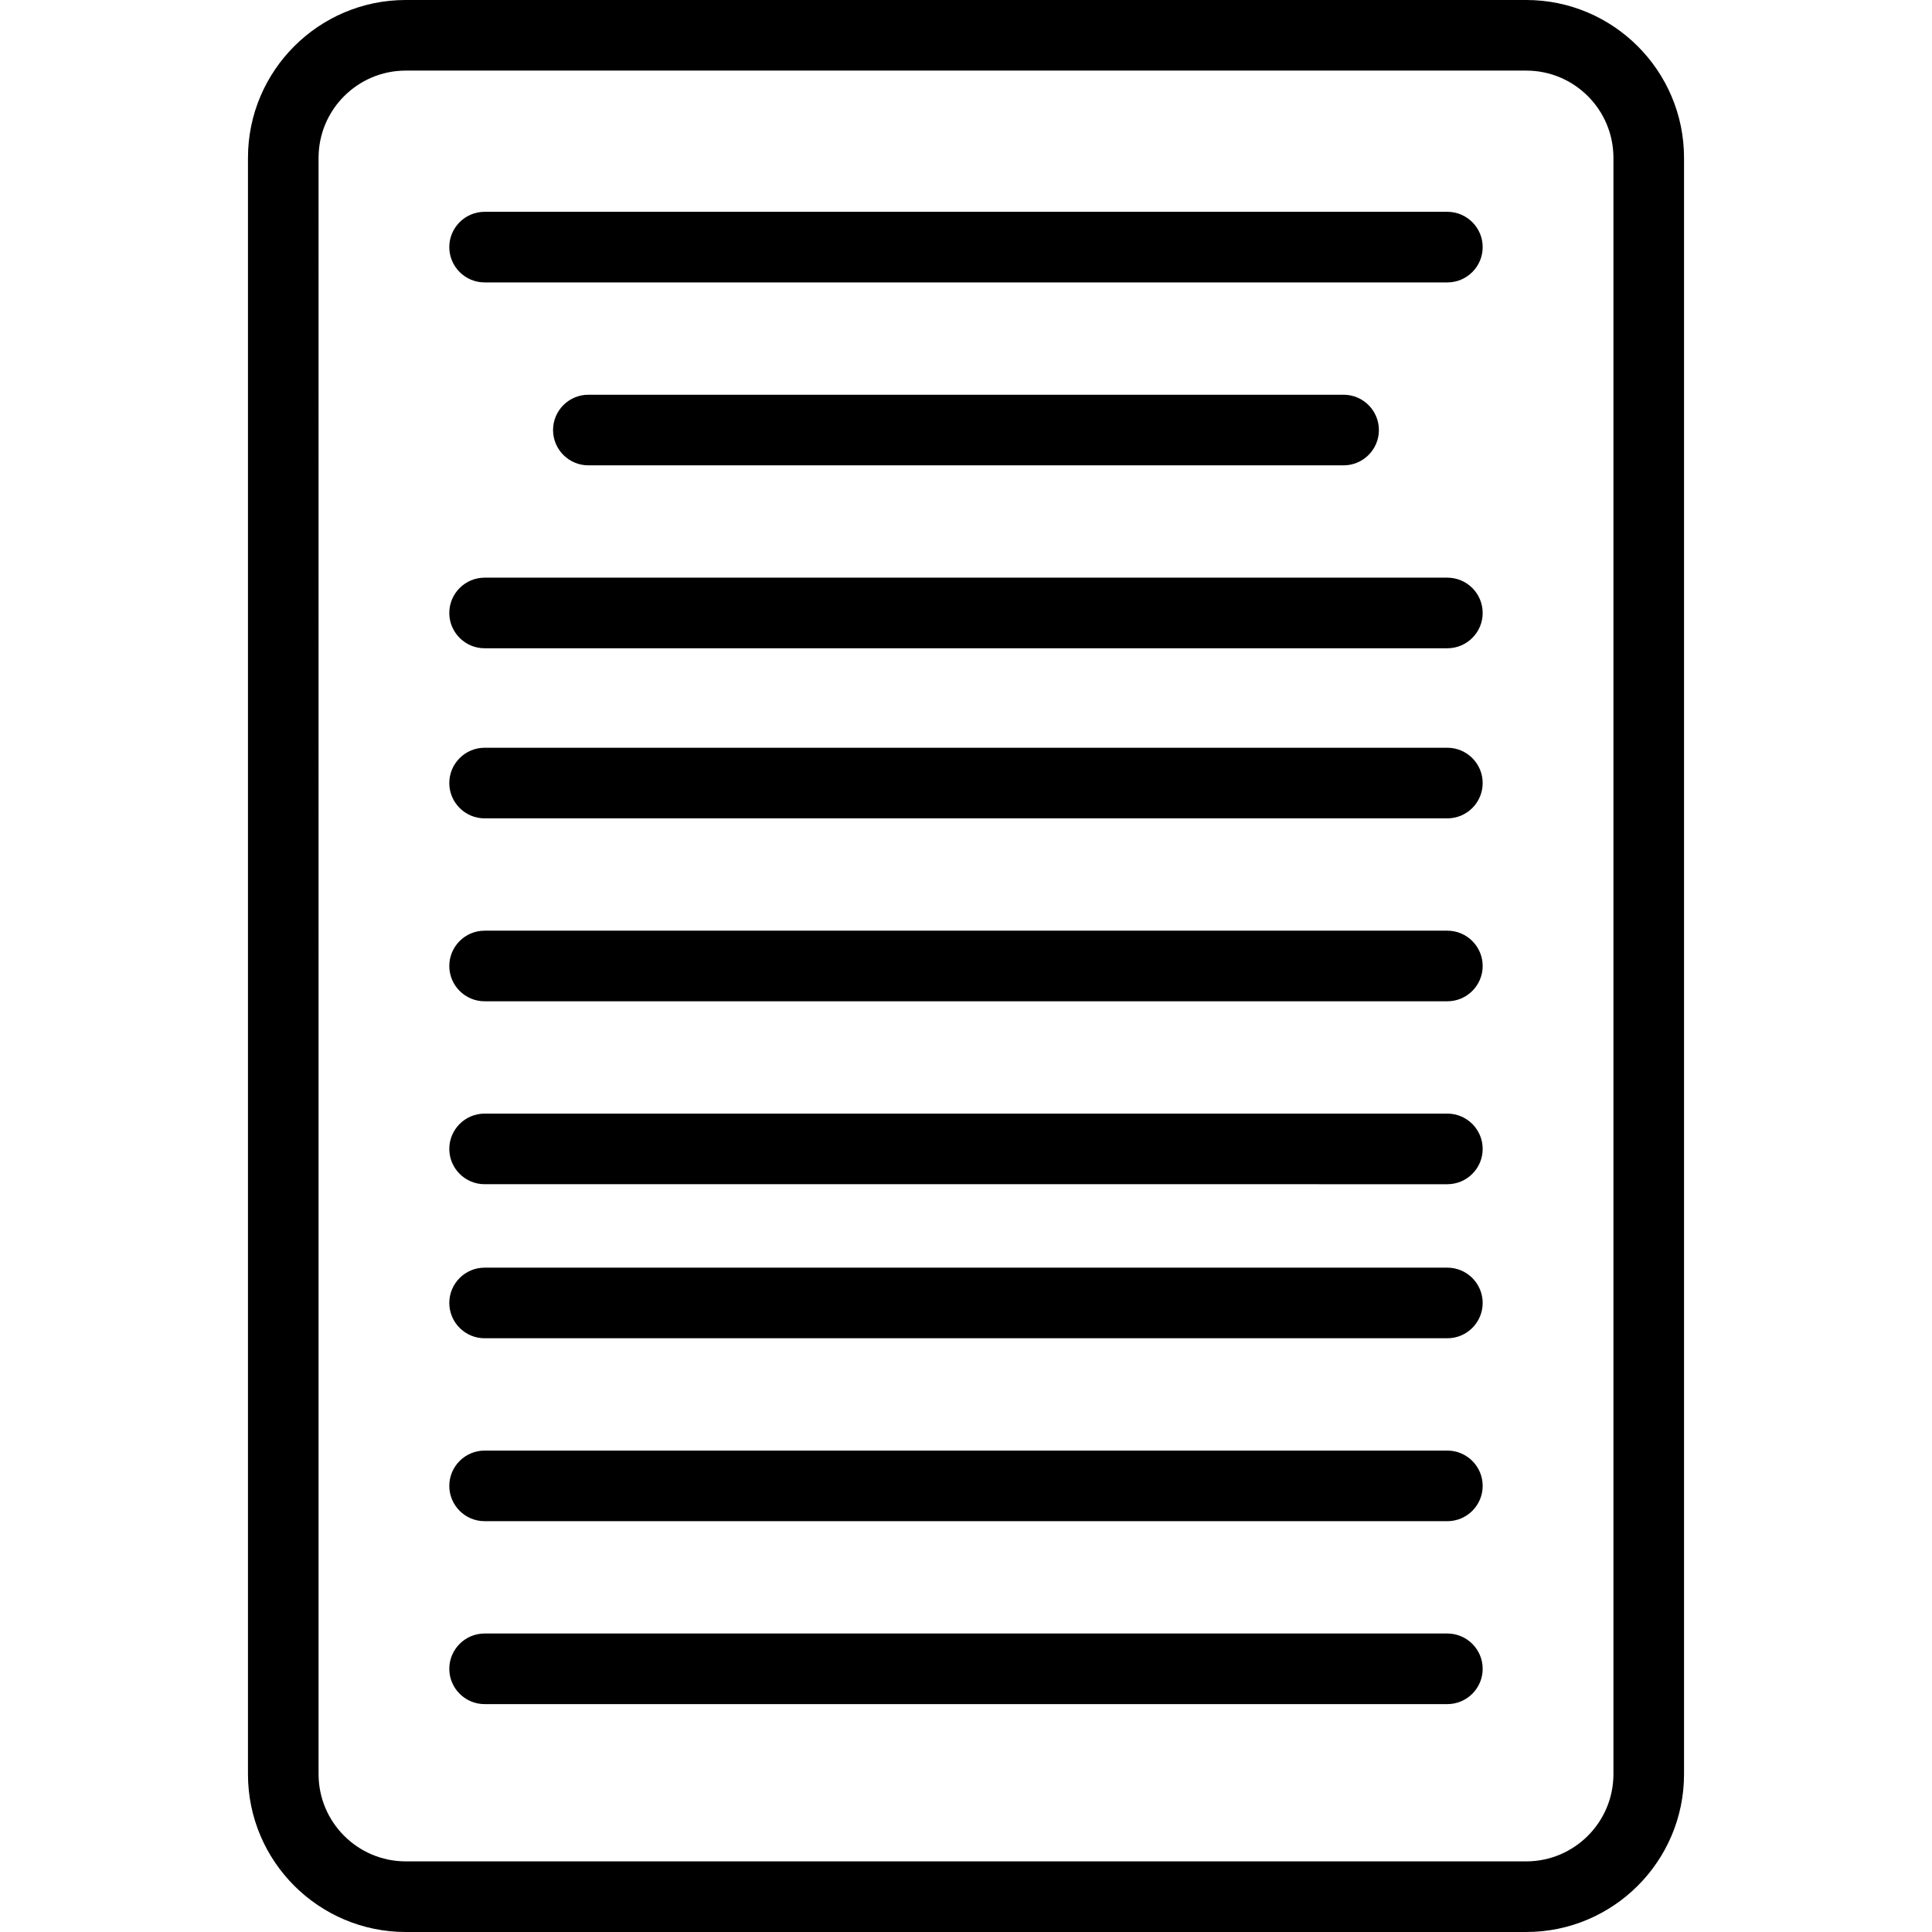 <?xml version="1.0" encoding="iso-8859-1"?>
<!-- Uploaded to: SVG Repo, www.svgrepo.com, Generator: SVG Repo Mixer Tools -->
<!DOCTYPE svg PUBLIC "-//W3C//DTD SVG 1.1//EN" "http://www.w3.org/Graphics/SVG/1.1/DTD/svg11.dtd">
<svg fill="#000000" version="1.1" id="Capa_1" xmlns="http://www.w3.org/2000/svg" xmlns:xlink="http://www.w3.org/1999/xlink" 
	 width="800px" height="800px" viewBox="0 0 455.465 455.466"
	 xml:space="preserve">
<g>
	<path d="M359.812,0H95.651C75.143,0,58.458,16.686,58.458,37.199v381.07c0,20.51,16.686,37.196,37.193,37.196h264.167
		c20.504,0,37.19-16.687,37.19-37.196V37.199C397.002,16.686,380.316,0,359.812,0z M359.812,438.814H95.651
		c-11.331,0-20.549-9.221-20.549-20.557V37.199c0-11.331,9.212-20.555,20.549-20.555h264.167c11.331,0,20.546,9.218,20.546,20.555
		v381.07C380.358,429.594,371.137,438.814,359.812,438.814z M349.539,58.256c0,4.586-3.735,8.322-8.322,8.322H114.243
		c-4.587,0-8.323-3.736-8.323-8.322c0-4.587,3.736-8.323,8.323-8.323h226.973C345.803,49.934,349.539,53.669,349.539,58.256z
		 M138.702,109.704c-4.586,0-8.322-3.736-8.322-8.323c0-4.586,3.736-8.322,8.322-8.322h178.05c4.587,0,8.322,3.736,8.322,8.322
		c0,4.587-3.735,8.323-8.322,8.323H138.702z M349.539,144.506c0,4.587-3.735,8.323-8.322,8.323H114.243
		c-4.587,0-8.323-3.736-8.323-8.323c0-4.586,3.736-8.322,8.323-8.322h226.973C345.803,136.184,349.539,139.919,349.539,144.506z
		 M349.539,184.604c0,4.587-3.735,8.323-8.322,8.323H114.243c-4.587,0-8.323-3.736-8.323-8.323c0-4.586,3.736-8.322,8.323-8.322
		h226.973C345.803,176.282,349.539,180.018,349.539,184.604z M349.539,227.729c0,4.587-3.735,8.322-8.322,8.322H114.243
		c-4.587,0-8.323-3.735-8.323-8.322c0-4.586,3.736-8.322,8.323-8.322h226.973C345.803,219.407,349.539,223.143,349.539,227.729z
		 M349.539,270.854c0,4.587-3.735,8.322-8.322,8.322H114.243c-4.587,0-8.323-3.735-8.323-8.322s3.736-8.322,8.323-8.322h226.973
		C345.803,262.532,349.539,266.268,349.539,270.854z M349.539,307.17c0,4.587-3.735,8.322-8.322,8.322H114.243
		c-4.587,0-8.323-3.735-8.323-8.322c0-4.586,3.736-8.322,8.323-8.322h226.973C345.803,298.848,349.539,302.584,349.539,307.17z
		 M349.539,350.295c0,4.587-3.735,8.322-8.322,8.322H114.243c-4.587,0-8.323-3.735-8.323-8.322c0-4.586,3.736-8.322,8.323-8.322
		h226.973C345.803,341.973,349.539,345.709,349.539,350.295z M349.539,393.42c0,4.587-3.735,8.322-8.322,8.322H114.243
		c-4.587,0-8.323-3.735-8.323-8.322c0-4.586,3.736-8.322,8.323-8.322h226.973C345.803,385.098,349.539,388.834,349.539,393.42z"/>
</g>
</svg>